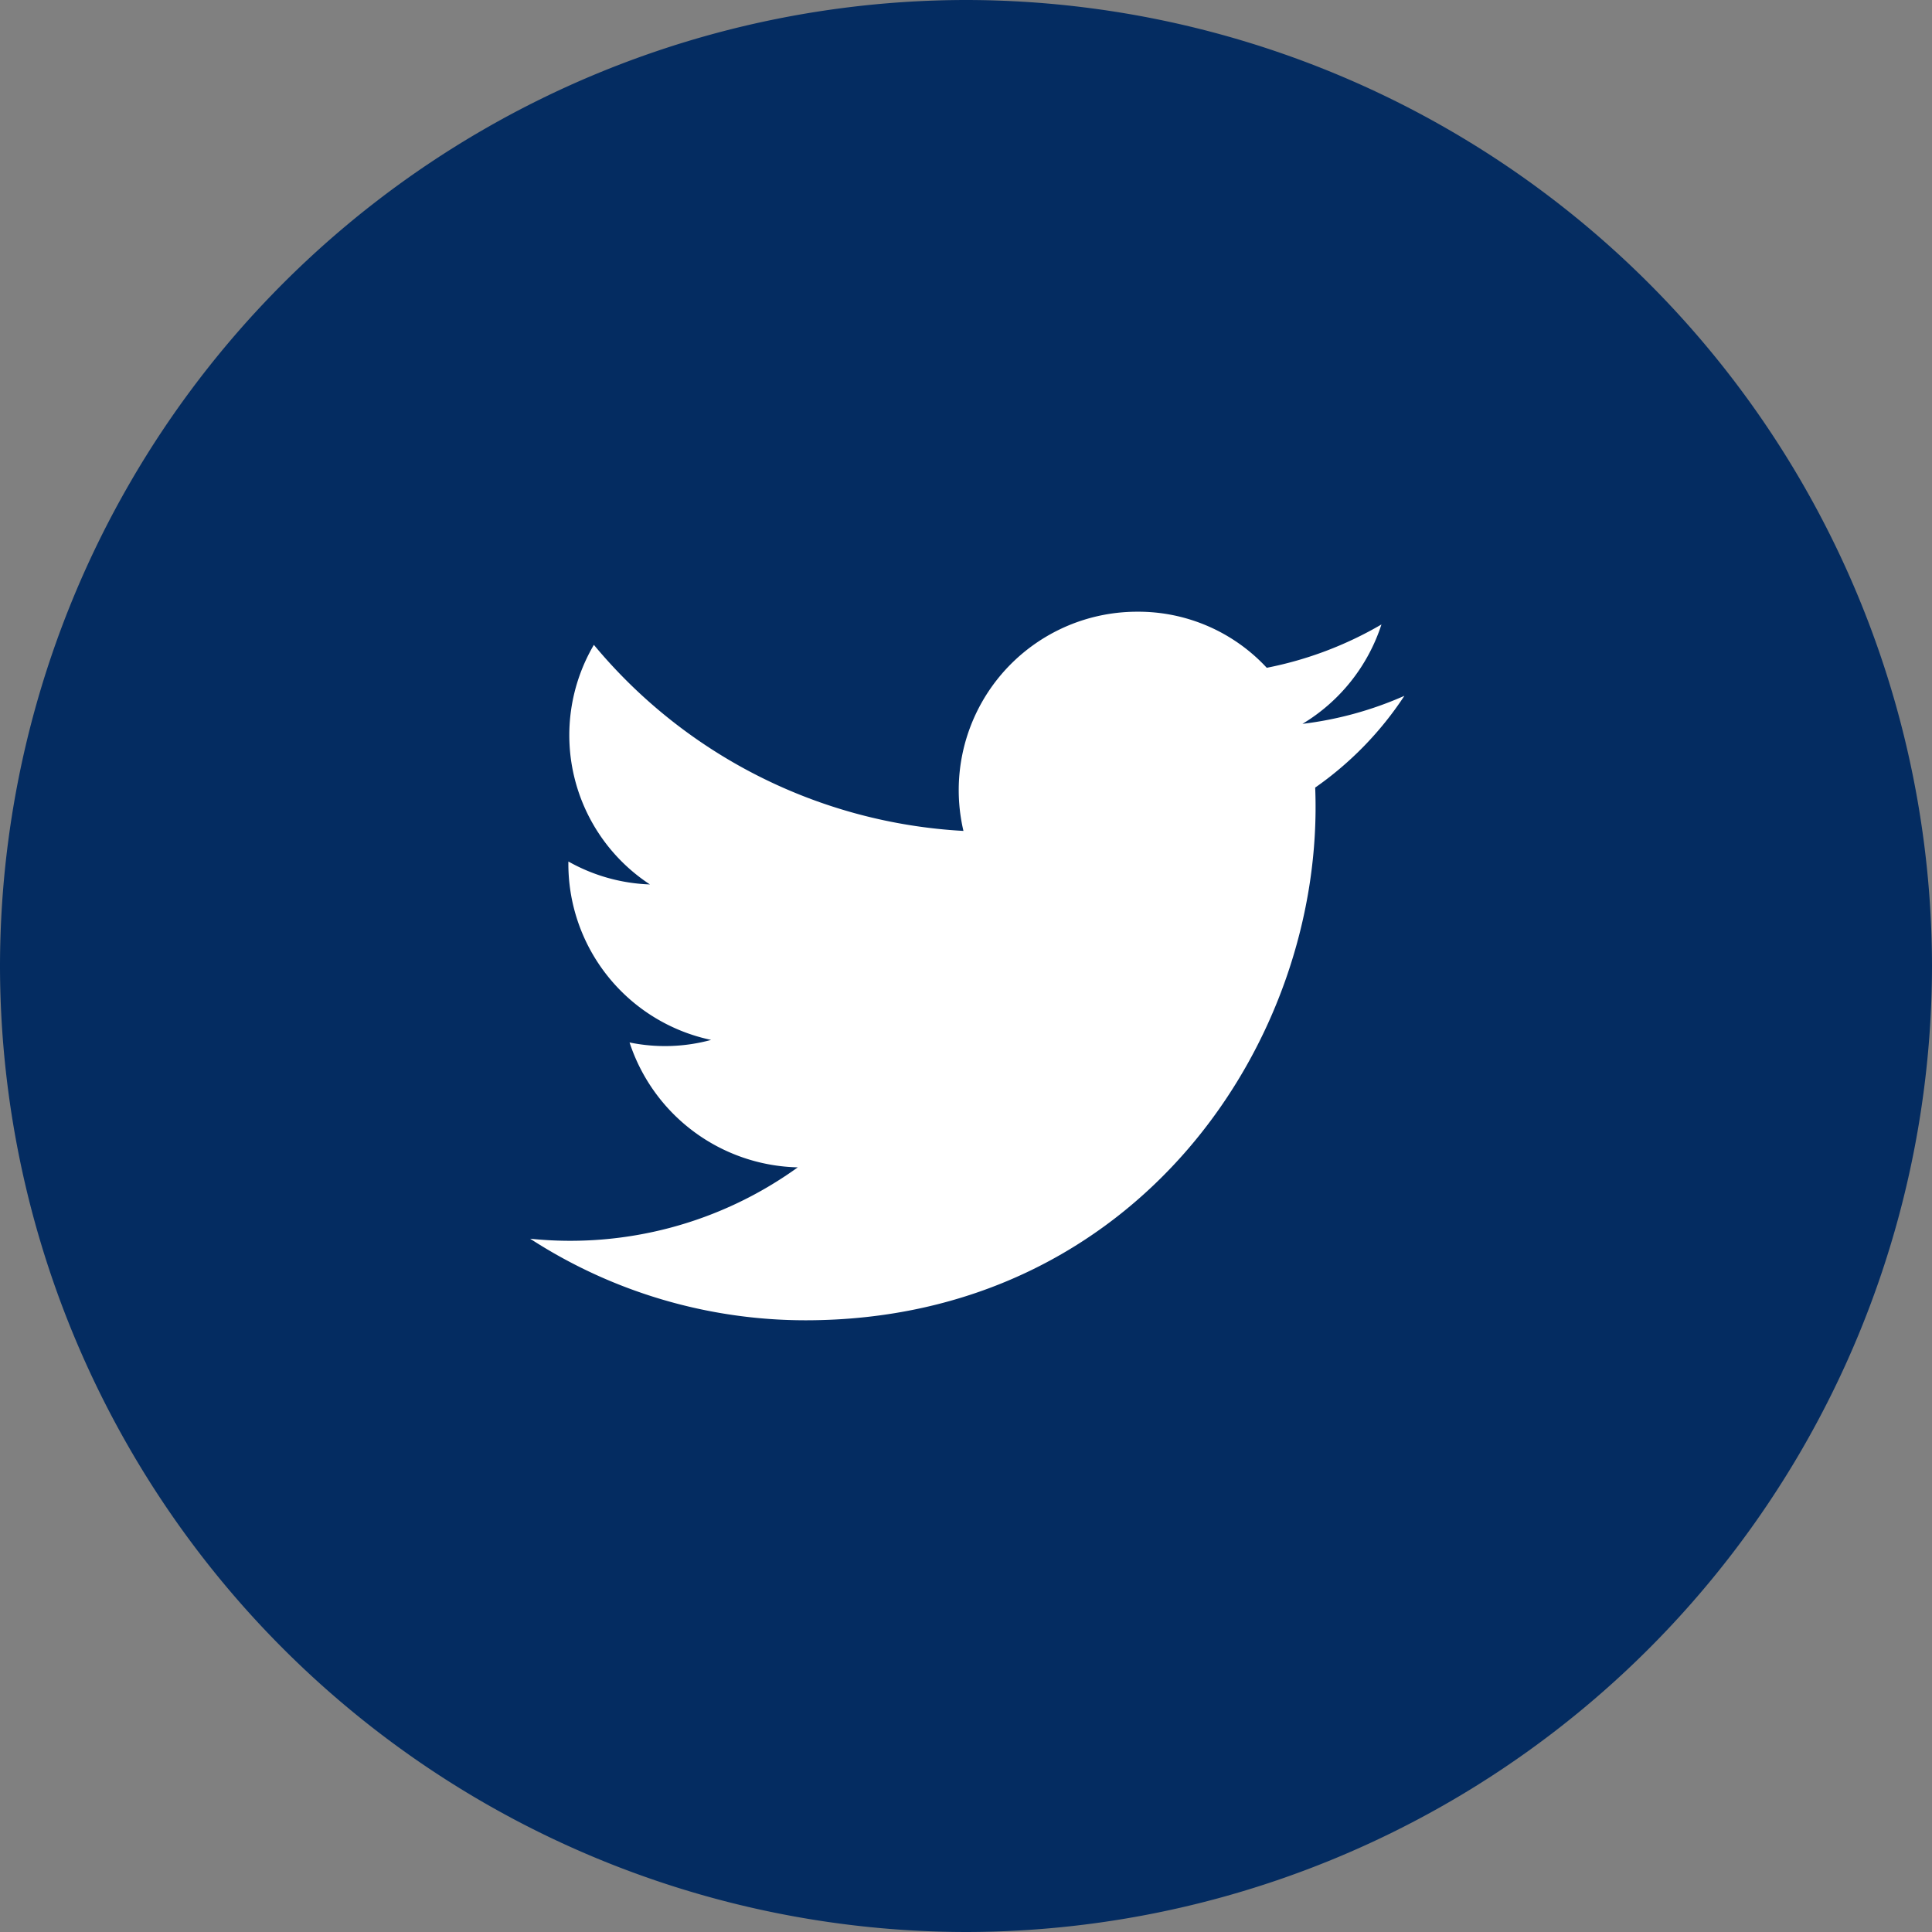 <svg width="40" height="40" xmlns="http://www.w3.org/2000/svg" viewBox="0 0 75.8 75.8"><rect x="0" y="0" width="75.8" height="75.8" fill="#808080" stroke="none"/><g id="Слой_2" data-name="Слой 2"><g id="Layer_1" data-name="Layer 1"><path d="M37.9,75.8h0A37.94,37.94,0,0,1,0,37.9H0A37.94,37.94,0,0,1,37.9,0h0A37.94,37.94,0,0,1,75.8,37.9h0A37.94,37.94,0,0,1,37.9,75.8Z" fill="#042c61"/><path d="M20.8,48.6a19.86,19.86,0,0,0,10.8,3.2c13,0,20.4-11,20-20.9a13.3,13.3,0,0,0,3.5-3.6,14,14,0,0,1-4,1.1,7.11,7.11,0,0,0,3.1-3.9,14.43,14.43,0,0,1-4.5,1.7A6.87,6.87,0,0,0,44.6,24a7,7,0,0,0-6.8,8.6,20.29,20.29,0,0,1-14.5-7.3,7,7,0,0,0,2.2,9.4,7,7,0,0,1-3.2-.9,7.06,7.06,0,0,0,5.6,7,6.89,6.89,0,0,1-3.2.1,7.12,7.12,0,0,0,6.6,4.9A15.26,15.26,0,0,1,20.8,48.6Z" fill="#fff"/></g></g></svg>